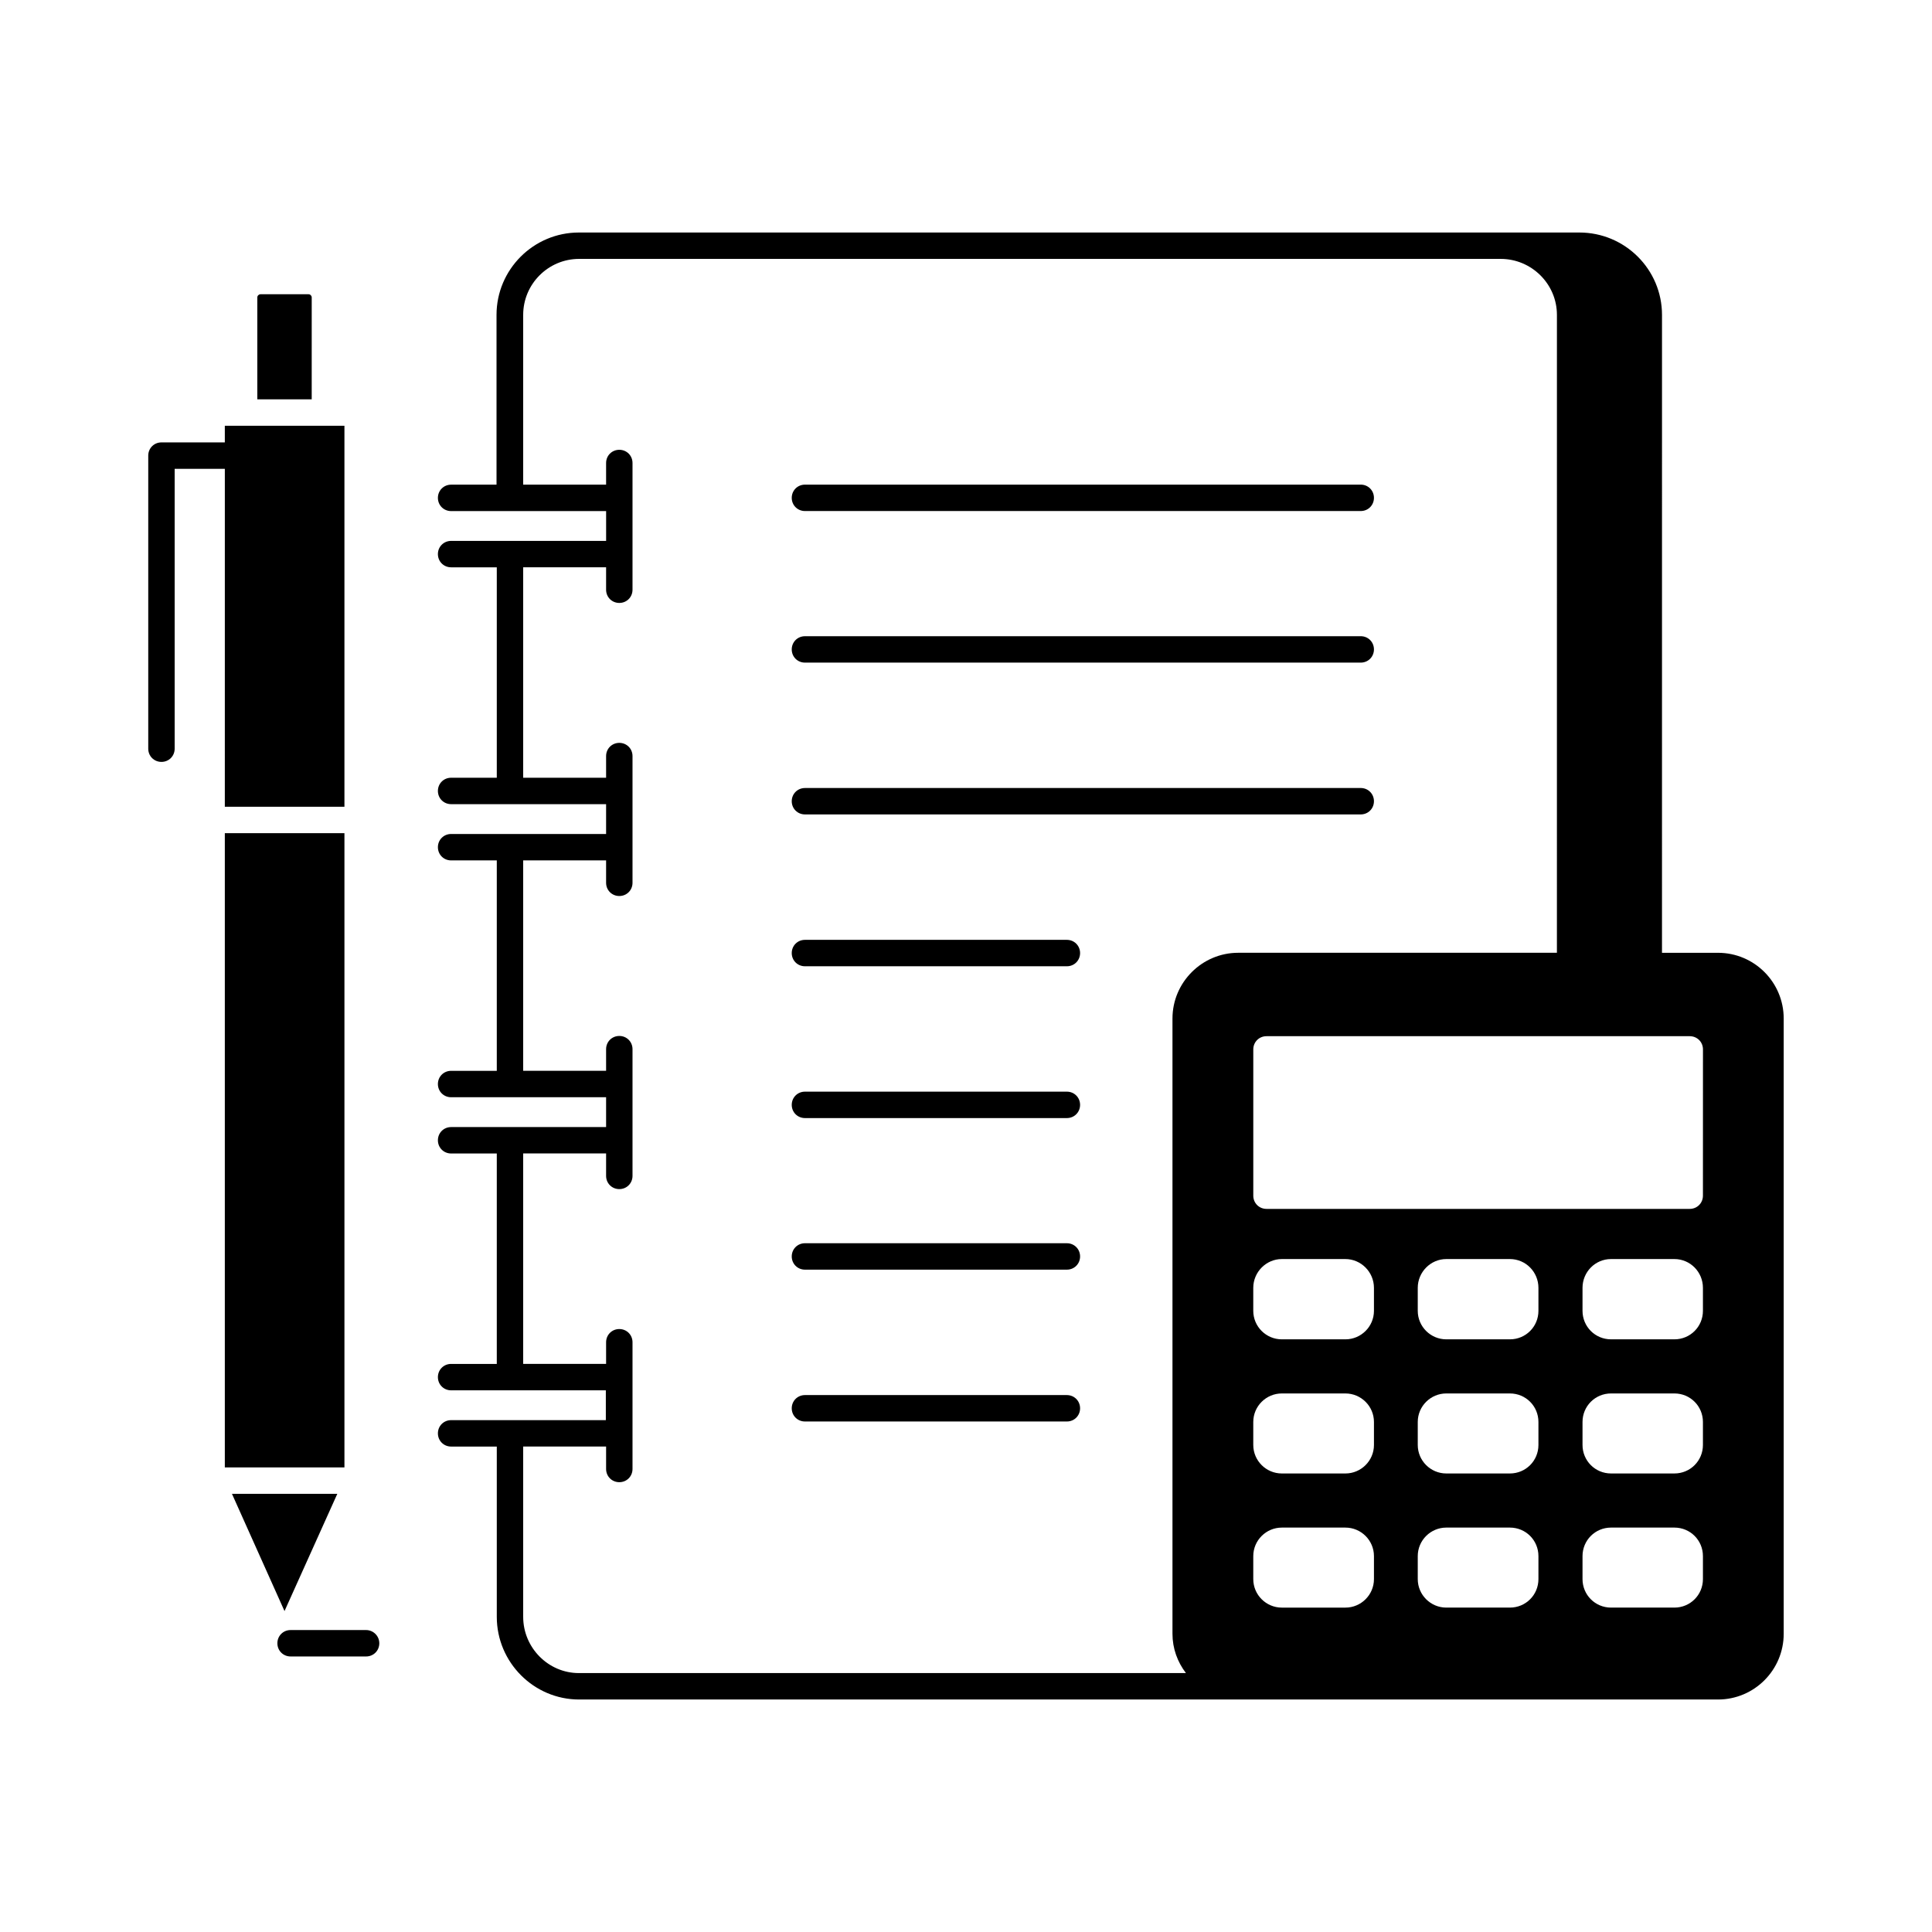 <?xml version="1.0" encoding="UTF-8"?>
<!-- Uploaded to: ICON Repo, www.svgrepo.com, Generator: ICON Repo Mixer Tools -->
<svg fill="#000000" width="800px" height="800px" version="1.1" viewBox="144 144 512 512" xmlns="http://www.w3.org/2000/svg">
 <g>
  <path d="m203.58 364.8h31.699v168.08h-31.699z"/>
  <path d="m203.58 357.8h31.699v-100.97h-31.699v4.41h-16.793c-1.961 0-3.5 1.539-3.5 3.5v77.672c0 1.961 1.539 3.5 3.5 3.5 1.961 0 3.5-1.539 3.5-3.5v-74.172h13.297z"/>
  <path d="m226.61 222.82c0-0.418-0.352-0.84-0.84-0.84h-12.738c-0.418 0-0.84 0.352-0.84 0.84v27.012h14.414z"/>
  <path d="m233.39 539.88h-27.918l13.926 31.07z"/>
  <path d="m241.02 575.98h-20.012c-1.961 0-3.5 1.539-3.5 3.5 0 1.961 1.539 3.5 3.5 3.5h20.012c1.961 0 3.5-1.539 3.5-3.5-0.004-1.961-1.613-3.5-3.5-3.5z"/>
  <path d="m599.28 396.5h-14.836l0.004-169.05c0-12.035-9.797-21.832-21.902-21.832h-265.13c-12.035 0-21.832 9.797-21.832 21.832v44.992h-12.035c-1.961 0-3.5 1.539-3.5 3.5s1.539 3.5 3.5 3.5h15.465 0.141 0.141 25.332v7.906l-41.078-0.004c-1.961 0-3.5 1.539-3.5 3.5 0 1.961 1.539 3.5 3.5 3.5h12.105v55.77l-12.105-0.004c-1.961 0-3.5 1.539-3.5 3.5 0 1.961 1.539 3.5 3.5 3.5h41.074v7.906h-41.074c-1.961 0-3.5 1.539-3.5 3.5 0 1.961 1.539 3.5 3.5 3.5h12.105v55.77l-12.105-0.004c-1.961 0-3.5 1.539-3.5 3.5 0 1.961 1.539 3.5 3.5 3.5h41.074v7.906h-41.074c-1.961 0-3.5 1.539-3.5 3.5 0 1.961 1.539 3.5 3.5 3.5h12.105v55.77l-12.105-0.004c-1.961 0-3.5 1.539-3.5 3.5 0 1.961 1.539 3.5 3.5 3.5h41.004v7.906h-25.402-0.07-0.07l-15.461-0.004c-1.961 0-3.5 1.539-3.5 3.5 0 1.961 1.539 3.5 3.5 3.5h12.105v45.133c0 12.035 9.797 21.902 21.832 21.902h301.79c9.656 0 17.422-7.836 17.422-17.422v-163.04c0.004-9.59-7.762-17.426-17.422-17.426zm-316.63 175.98v-45.133h21.973v5.949c0 1.961 1.539 3.5 3.5 3.5s3.5-1.539 3.5-3.5v-33.586c0-1.961-1.539-3.5-3.5-3.5s-3.5 1.539-3.5 3.5v5.738h-21.973v-55.773h21.973v5.949c0 1.961 1.539 3.5 3.5 3.5s3.5-1.539 3.5-3.5v-33.586c0-1.961-1.539-3.5-3.5-3.5s-3.5 1.539-3.5 3.5v5.738h-21.973v-55.773h21.973v5.949c0 1.961 1.539 3.5 3.5 3.5s3.5-1.539 3.5-3.5v-33.586c0-1.961-1.539-3.5-3.5-3.5s-3.5 1.539-3.5 3.5v5.738h-21.973v-55.77h21.973v5.949c0 1.961 1.539 3.5 3.5 3.5s3.5-1.539 3.5-3.5v-33.586c0-1.961-1.539-3.5-3.5-3.5s-3.5 1.539-3.5 3.5v5.738h-21.973v-44.992c0-8.188 6.648-14.836 14.836-14.836h244.21c8.188 0 14.906 6.648 14.906 14.836l-0.004 169.05h-84.457c-9.586 0-17.422 7.836-17.422 17.422v163.04c0 3.918 1.328 7.488 3.57 10.426h-160.87c-8.117 0-14.766-6.715-14.766-14.902zm201.04-23.652h16.863c4.129 0 7.559 3.359 7.559 7.559v6.086c0 4.199-3.43 7.559-7.559 7.559h-16.863c-4.129 0-7.559-3.359-7.559-7.559v-6.086c0-4.199 3.43-7.559 7.559-7.559zm-7.559-21.902v-6.086c0-4.199 3.43-7.559 7.559-7.559h16.863c4.129 0 7.559 3.359 7.559 7.559v6.086c0 4.199-3.43 7.559-7.559 7.559h-16.863c-4.129 0-7.559-3.359-7.559-7.559zm31.98-35.547c0 4.199-3.43 7.559-7.559 7.559h-16.863c-4.129 0-7.559-3.359-7.559-7.559v-6.086c0-4.199 3.43-7.629 7.559-7.629h16.863c4.129 0 7.559 3.43 7.559 7.629zm43.59 71.094c0 4.199-3.359 7.559-7.559 7.559h-16.863c-4.129 0-7.559-3.359-7.559-7.559v-6.086c0-4.199 3.43-7.559 7.559-7.559h16.863c4.199 0 7.559 3.359 7.559 7.559zm0-35.547c0 4.199-3.359 7.559-7.559 7.559h-16.863c-4.129 0-7.559-3.359-7.559-7.559v-6.086c0-4.199 3.43-7.559 7.559-7.559h16.863c4.199 0 7.559 3.359 7.559 7.559zm0-35.547c0 4.199-3.359 7.559-7.559 7.559h-16.863c-4.129 0-7.559-3.359-7.559-7.559v-6.086c0-4.199 3.43-7.629 7.559-7.629h16.863c4.199 0 7.559 3.43 7.559 7.629zm43.594 71.094c0 4.199-3.359 7.559-7.559 7.559h-16.793c-4.199 0-7.559-3.359-7.559-7.559v-6.086c0-4.199 3.359-7.559 7.559-7.559h16.793c4.199 0 7.559 3.359 7.559 7.559zm0-35.547c0 4.199-3.359 7.559-7.559 7.559h-16.793c-4.199 0-7.559-3.359-7.559-7.559v-6.086c0-4.199 3.359-7.559 7.559-7.559h16.793c4.199 0 7.559 3.359 7.559 7.559zm0-35.547c0 4.199-3.359 7.559-7.559 7.559h-16.793c-4.199 0-7.559-3.359-7.559-7.559v-6.086c0-4.199 3.359-7.629 7.559-7.629h16.793c4.199 0 7.559 3.43 7.559 7.629zm0-30.508c0 1.961-1.539 3.5-3.5 3.5h-112.16c-1.961 0-3.5-1.539-3.5-3.5v-38.766c0-1.961 1.539-3.5 3.5-3.5h112.17c1.961 0 3.5 1.539 3.5 3.5z"/>
  <path d="m357.32 279.43h147.29c1.961 0 3.5-1.539 3.5-3.5 0-1.961-1.539-3.5-3.5-3.5l-147.29 0.004c-1.961 0-3.5 1.539-3.5 3.5 0 1.957 1.539 3.496 3.5 3.496z"/>
  <path d="m357.32 319.6h147.29c1.961 0 3.5-1.539 3.5-3.5 0-1.961-1.539-3.5-3.5-3.5l-147.29 0.004c-1.961 0-3.5 1.539-3.5 3.5 0 1.957 1.539 3.496 3.5 3.496z"/>
  <path d="m357.32 359.83h147.29c1.961 0 3.5-1.539 3.5-3.5 0-1.961-1.539-3.5-3.5-3.5l-147.29 0.004c-1.961 0-3.5 1.539-3.5 3.5 0 1.957 1.539 3.496 3.5 3.496z"/>
  <path d="m426.73 393.07h-69.41c-1.961 0-3.5 1.539-3.5 3.5 0 1.961 1.539 3.5 3.5 3.5h69.414c1.961 0 3.5-1.539 3.5-3.5-0.004-1.961-1.543-3.5-3.504-3.5z"/>
  <path d="m426.73 433.3h-69.41c-1.961 0-3.5 1.539-3.5 3.5 0 1.961 1.539 3.5 3.5 3.5h69.414c1.961 0 3.5-1.539 3.5-3.5-0.004-1.961-1.543-3.5-3.504-3.5z"/>
  <path d="m426.73 473.47h-69.41c-1.961 0-3.5 1.539-3.5 3.5 0 1.961 1.539 3.5 3.5 3.5h69.414c1.961 0 3.5-1.539 3.5-3.5-0.004-1.961-1.543-3.5-3.504-3.5z"/>
  <path d="m426.73 513.71h-69.41c-1.961 0-3.5 1.539-3.5 3.5 0 1.961 1.539 3.5 3.5 3.5h69.414c1.961 0 3.5-1.539 3.5-3.5-0.004-1.961-1.543-3.5-3.504-3.5z"/>
 </g>
</svg>